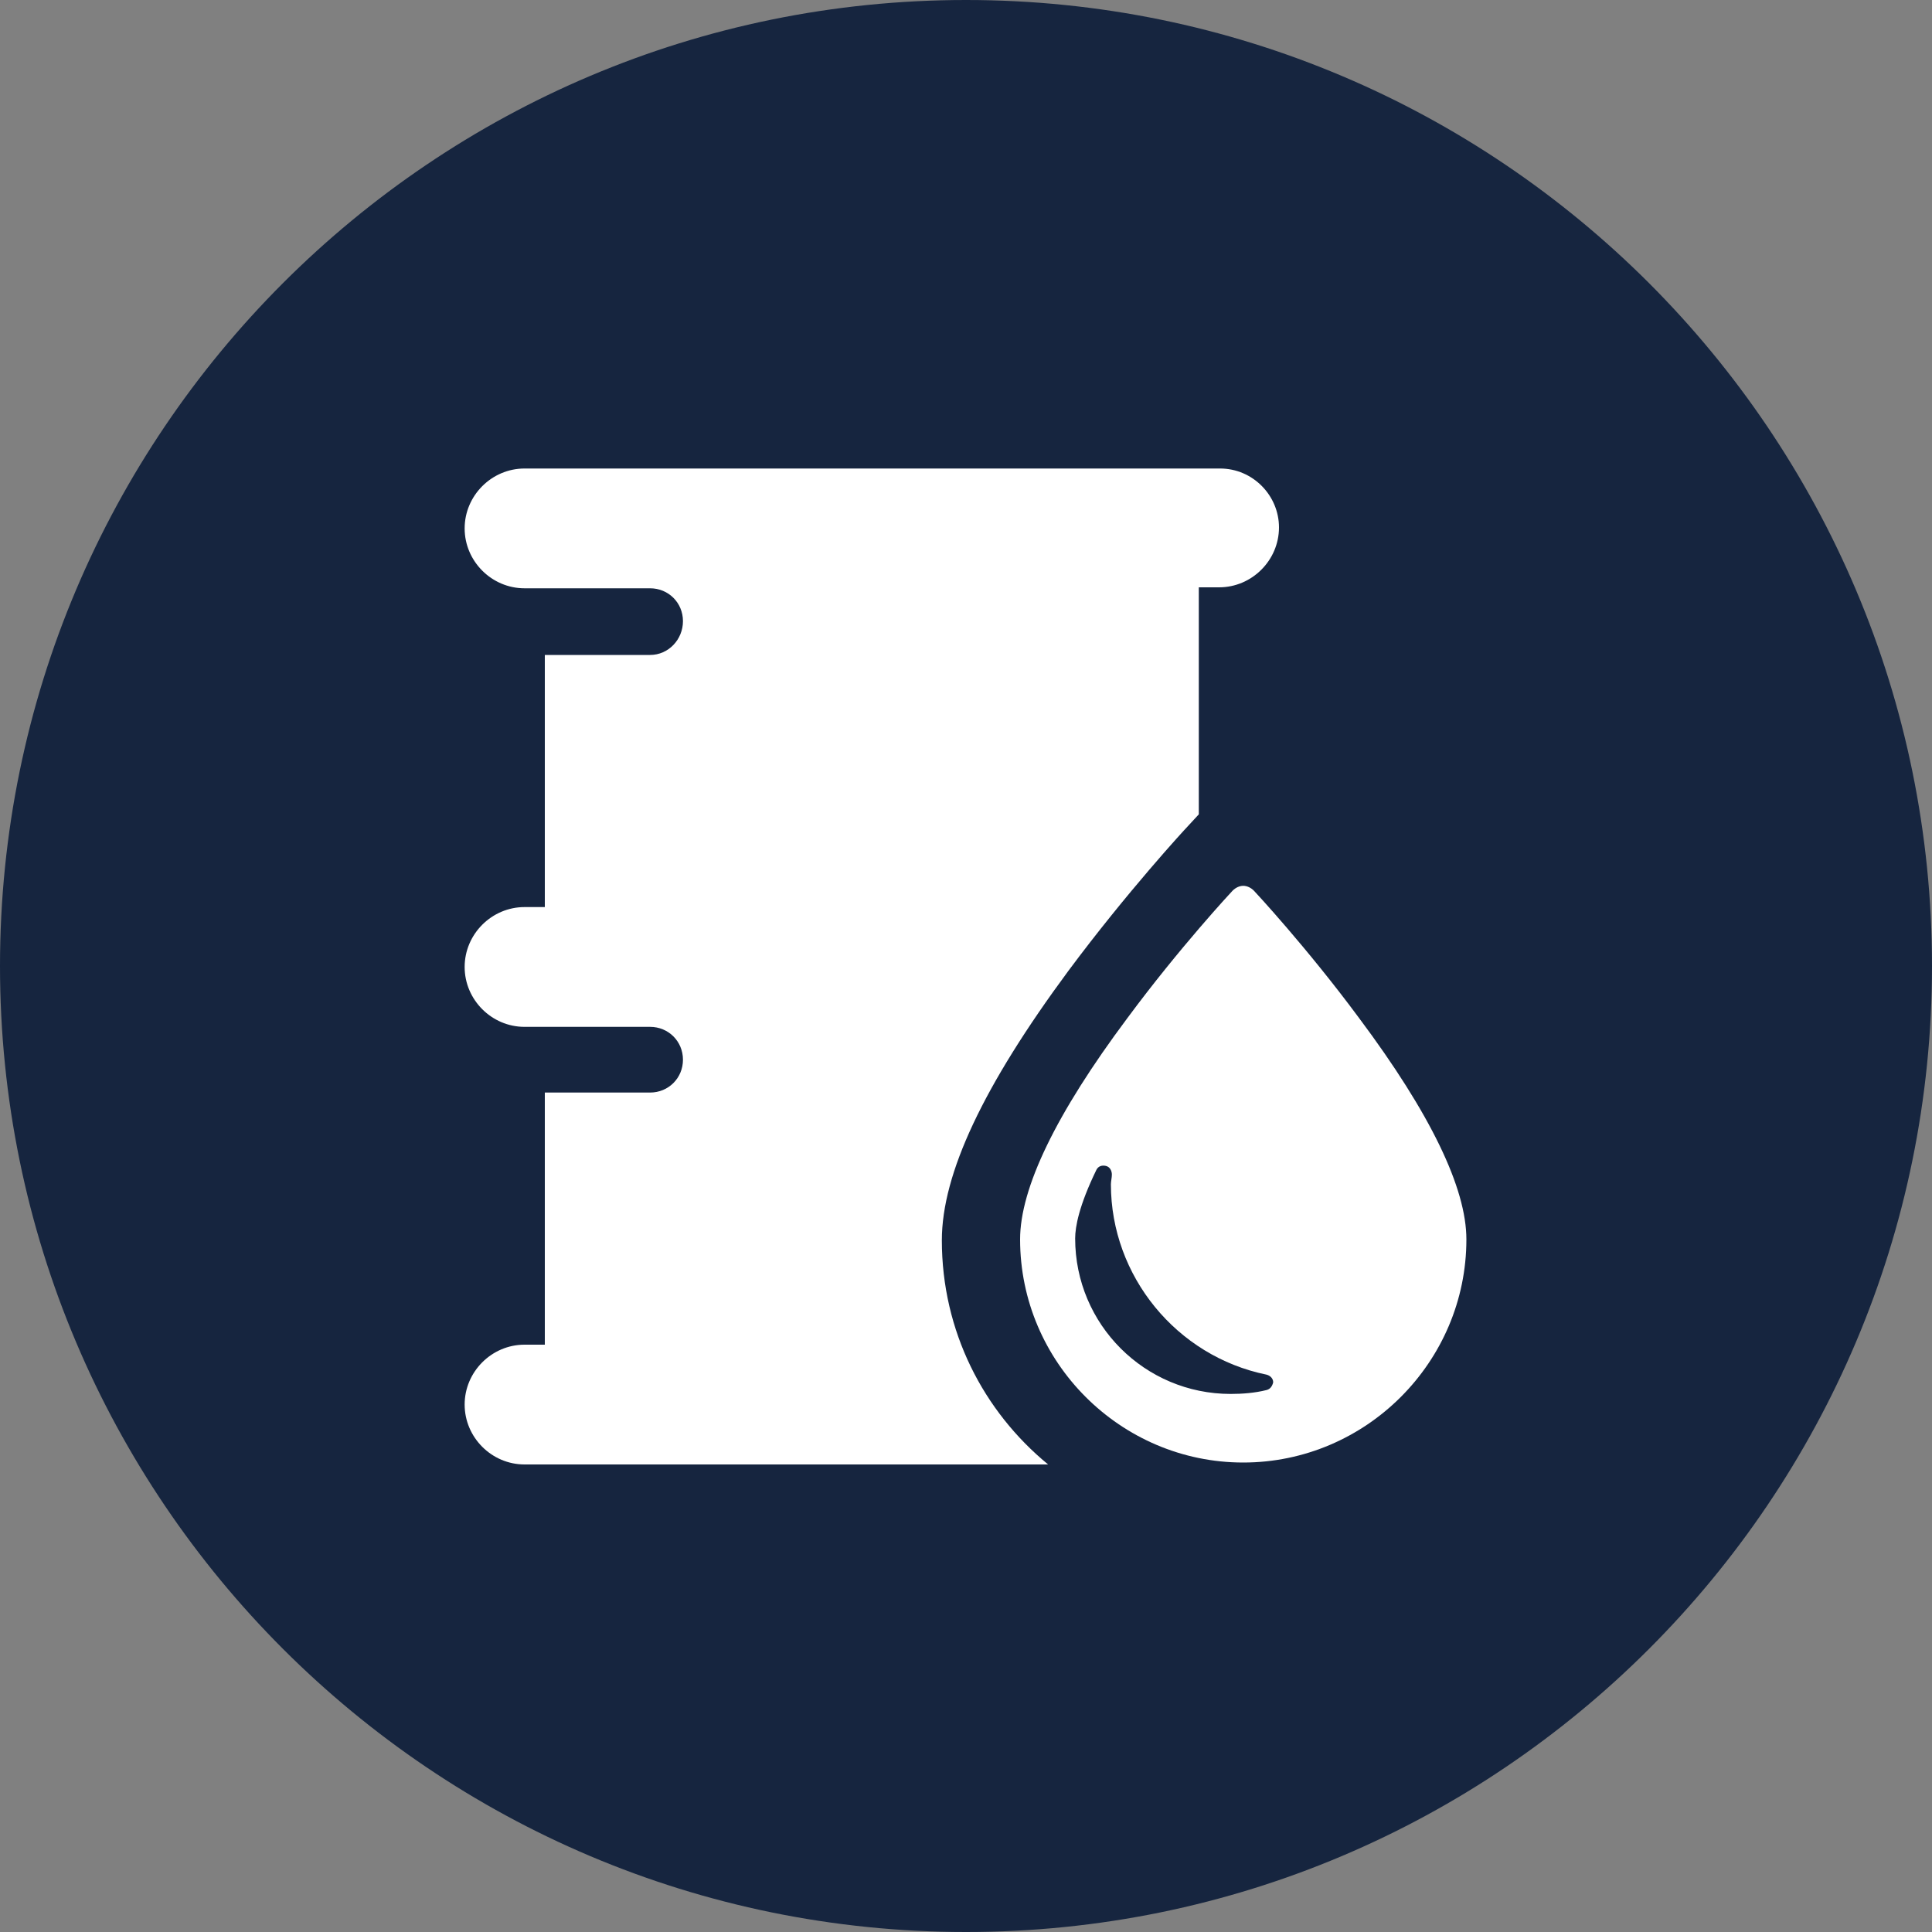 <?xml version="1.0" encoding="utf-8"?>
<!-- Generator: Adobe Illustrator 27.6.1, SVG Export Plug-In . SVG Version: 6.00 Build 0)  -->
<svg version="1.1" id="Layer_1" xmlns="http://www.w3.org/2000/svg" xmlns:xlink="http://www.w3.org/1999/xlink" x="0px" y="0px"
	 viewBox="0 0 20 20" style="enable-background:new 0 0 20 20;" xml:space="preserve">
<rect x="0" y="0" width="20" height="20" fill="#808080" stroke="none"/>
<style type="text/css">
	.st0{clip-path:url(#SVGID_00000093861357963109775340000014112400086588895645_);fill:#16253F;}
	.st1{clip-path:url(#SVGID_00000093861357963109775340000014112400086588895645_);fill:#FFFFFF;}
</style>
<g>
	<defs>
		<rect id="SVGID_1_" width="20" height="20"/>
	</defs>
	<clipPath id="SVGID_00000044856855447164175520000002555955687087458722_">
		<use xlink:href="#SVGID_1_"  style="overflow:visible;"/>
	</clipPath>
	<path style="clip-path:url(#SVGID_00000044856855447164175520000002555955687087458722_);fill:#16253F;" d="M20,10
		c0,5.52-4.48,10-10,10C4.48,20,0,15.52,0,10S4.48,0,10,0C15.52,0,20,4.48,20,10"/>
	<path style="clip-path:url(#SVGID_00000044856855447164175520000002555955687087458722_);fill:#FFFFFF;" d="M12.63,4.85h-7.2
		c-0.34,0-0.62,0.28-0.62,0.62c0,0.34,0.28,0.62,0.62,0.62l1.3,0c0.19,0,0.34,0.15,0.34,0.34c0,0.19-0.15,0.35-0.34,0.35H5.64v2.61
		H5.43c-0.34,0-0.62,0.28-0.62,0.62c0,0.34,0.28,0.62,0.62,0.62l1.3,0c0.19,0,0.34,0.15,0.34,0.34c0,0.19-0.15,0.34-0.34,0.34H5.64
		v2.61H5.43c-0.34,0-0.62,0.28-0.62,0.62c0,0.34,0.28,0.62,0.62,0.62h5.42c-0.67-0.55-1.1-1.38-1.1-2.32c0-0.69,0.43-1.6,1.31-2.79
		c0.61-0.82,1.21-1.47,1.23-1.49l0.12-0.13V6.08h0.21c0.34,0,0.62-0.28,0.62-0.62C13.24,5.13,12.97,4.85,12.63,4.85"/>
	<path style="clip-path:url(#SVGID_00000044856855447164175520000002555955687087458722_);fill:#FFFFFF;" d="M13.11,14.39
		c-0.12,0.03-0.25,0.04-0.37,0.04c-0.89,0-1.61-0.72-1.61-1.61c0-0.12,0.04-0.34,0.22-0.71c0.02-0.04,0.06-0.05,0.1-0.04
		c0.04,0.01,0.06,0.05,0.06,0.09c0,0.03-0.01,0.07-0.01,0.1c0,0.95,0.68,1.78,1.61,1.97c0.04,0.01,0.07,0.04,0.07,0.08
		C13.17,14.35,13.15,14.38,13.11,14.39 M14.07,10.54c-0.54-0.73-1.08-1.31-1.09-1.32c-0.03-0.03-0.07-0.05-0.11-0.05
		c-0.04,0-0.08,0.02-0.11,0.05c-0.01,0.01-0.55,0.59-1.09,1.32c-0.74,0.99-1.11,1.76-1.11,2.29c0,1.27,1.04,2.31,2.31,2.31
		s2.31-1.04,2.31-2.31C15.18,12.3,14.81,11.53,14.07,10.54"/>
</g>
</svg>
